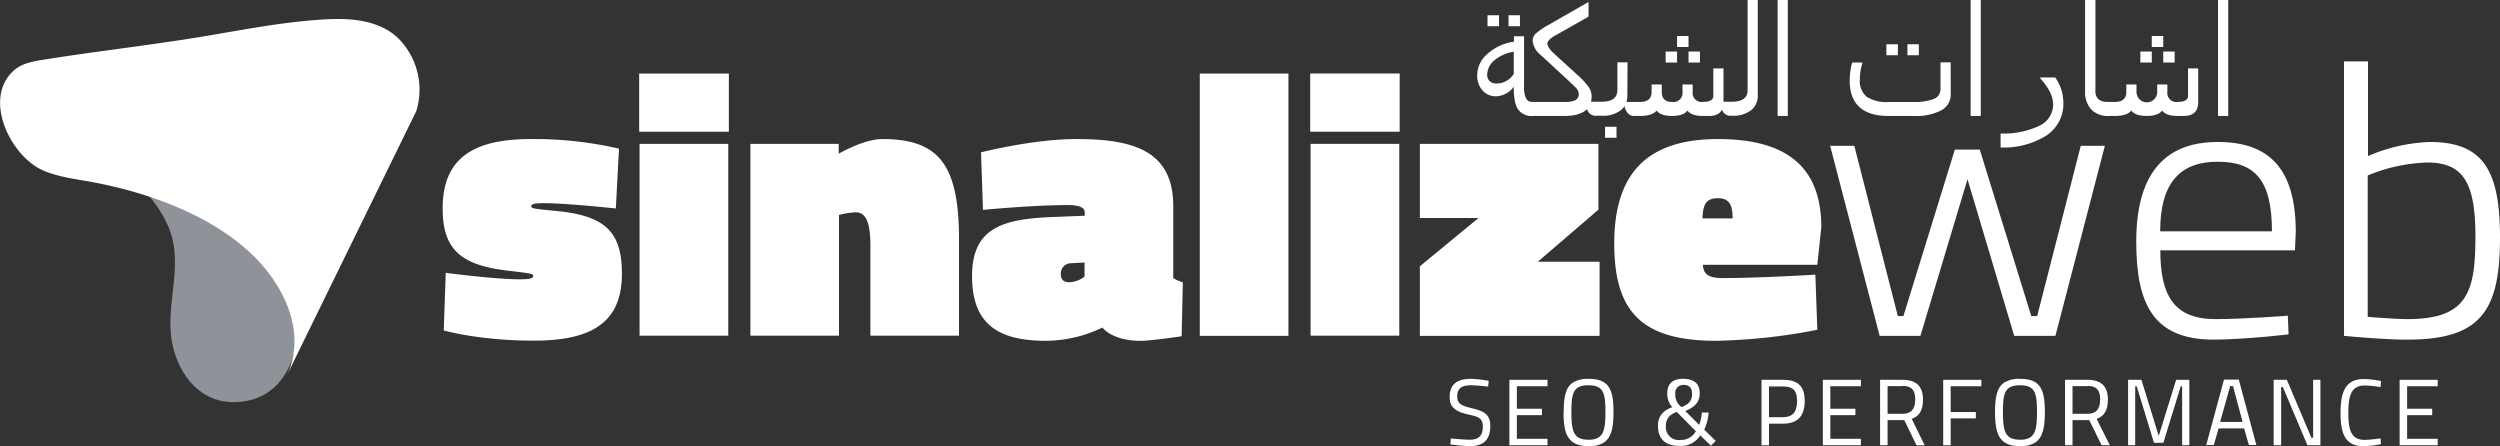 <svg xmlns="http://www.w3.org/2000/svg" viewBox="0 0 521.37 93.05"><rect x="0" y="0" width="521.37" height="93.05" fill="#333333" stroke="none"/><g id="f0aceb85-71c0-4d54-84f5-b9f9026f8a8f"><g id="b3b3bada-2bc8-4721-a83a-3b7e910f5228"><path d="M128.43,43.48s-10.24-1.11-15-1.11c-1.9,0-2.64.16-2.64.64s.66.55,5.37,1c10.07,1,13.54,4.36,13.54,13.08,0,10.15-6.28,13.95-18.33,13.95-11.64,0-18.83-2.14-18.83-2.14l.42-12s10.24,1.35,15.44,1.35c2,0,2.8-.16,2.8-.71s-1.07-.56-6-1.19c-9.25-1.19-12.88-4.52-12.88-12.85C92.27,32.07,100,29,110.76,29A78.87,78.87,0,0,1,129.09,31Z" style="fill:#fff;fill-rule:evenodd"/><path d="M133.38,30h18.5V70h-18.5V30Zm-.08-14.67H152V27.47H133.3Z" style="fill:#fff;fill-rule:evenodd"/><path d="M156.5,70V30h18.41v2.06S180.11,29,184,29c11.81,0,16,5.31,16,21V70H181.52V51.17c0-4.83-1-6.89-3-6.89a16.2,16.2,0,0,0-3.55.55V70Z" style="fill:#fff;fill-rule:evenodd"/><path d="M223.37,54.9a2.12,2.12,0,0,0-2.14,2.22c0,1.11.49,1.74,1.81,1.74a5.46,5.46,0,0,0,3.14-1.18V54.74l-2.81.16ZM244.68,58a8.33,8.33,0,0,0,2,.87l-.25,11.26s-6.44.95-8.51.95c-6.1,0-8-2.77-8-2.77A27.44,27.44,0,0,1,218,71.07c-10.41,0-15.28-4-15.28-13.47,0-10.39,6.77-12,17.5-12.37l6-.24v-.71c0-1.11-1.4-1.51-3.55-1.51-7.35,0-17.67,1-17.67,1l-.41-12S215.45,29,224.45,29c12,0,20.23,2.46,20.23,14Z" style="fill:#fff;fill-rule:evenodd"/><rect x="250.21" y="15.34" width="18.49" height="54.7" style="fill:#fff"/><path d="M273.32,30h18.5V70h-18.5V30Zm-.08-14.67H291.9V27.47H273.24Z" style="fill:#fff;fill-rule:evenodd"/><polygon points="296.11 30.01 333.35 30.01 333.35 43.72 320.71 54.58 333.59 54.58 333.59 70.04 296.11 70.04 296.11 55.53 308.33 45.47 296.11 45.47 296.11 30.01" style="fill:#fff;fill-rule:evenodd"/><path d="M361.33,45.55c0-3-.82-4.21-3.05-4.21-2.48,0-3.14,1.27-3.22,4.21Zm17.26,11.73L379,68.77a120,120,0,0,1-21.14,2.3c-15.68,0-21.21-6.26-21.21-20.29S342.92,29,358.28,29c14.28,0,21.55,5.78,21.55,18.39L379,55.22H355.14c.08,2,1.24,2.77,4.05,2.77C366.78,58,378.59,57.28,378.59,57.28Z" style="fill:#fff;fill-rule:evenodd"/><polygon points="386.71 30.4 395.79 65.92 396.95 65.92 407.68 31.2 412.88 31.2 423.62 65.92 424.85 65.92 433.94 30.4 438.97 30.4 428.65 70.04 420.06 70.04 410.32 37.38 400.5 70.04 392 70.04 381.67 30.4 386.71 30.4" style="fill:#fff;fill-rule:evenodd"/><path d="M473.81,48.24c0-10.7-3.55-14.51-11.31-14.51-7.51,0-12,4-12,14.51Zm3.31,17.6.16,3.89s-9.33,1.1-15.77,1.1c-12.3-.07-16-7.21-16-20.45,0-15.3,6.94-20.77,17-20.77,10.65,0,16.27,5.47,16.27,18.79l-.17,3.81H450.53c0,9.35,2.81,14.34,11.48,14.34C468,66.55,477.12,65.84,477.12,65.84Z" style="fill:#fff;fill-rule:evenodd"/><path d="M516.25,49.59c0-10.78-2.07-15.7-10-15.7a35.27,35.27,0,0,0-12.47,2.7V66.08s5.78.47,8.26.47c12.22,0,14.2-5.23,14.2-17Zm5.12,0c0,15.38-4.13,21.24-19.32,21.24-5.2,0-13.21-.79-13.21-.79V12.8h5V32.54a35.88,35.88,0,0,1,12.88-2.93C517.9,29.61,521.37,35.56,521.37,49.59Z" style="fill:#fff;fill-rule:evenodd"/><path d="M315.73,15.34A4.23,4.23,0,0,1,312,17.41a1.89,1.89,0,0,1-1.32-.49,1.77,1.77,0,0,1-.53-1.37,3.91,3.91,0,0,1,1.46-2.93,8.31,8.31,0,0,1,4.08-1.83v4.55Zm2.52,5.18a5.34,5.34,0,0,1-.41-2.45V7.57h-2.11V8.69a10.47,10.47,0,0,0-5.61,2.62,5.87,5.87,0,0,0-2.05,4.28,4.65,4.65,0,0,0,1.11,3.28A3.69,3.69,0,0,0,312,20.08a4.38,4.38,0,0,0,2.09-.58,4.31,4.31,0,0,0,1.6-1.43c0,2.43.31,4.05,1,4.87a3.4,3.4,0,0,0,2.87,1.24V21.26A1.39,1.39,0,0,1,318.25,20.52Z" style="fill:#fff;fill-rule:evenodd"/><rect x="314.6" y="3.18" width="2.38" height="2.29" style="fill:#fff"/><rect x="310.22" y="3.18" width="2.4" height="2.29" style="fill:#fff"/><path d="M331.29,3.47V.41l-8.16,4.67A15.75,15.75,0,0,0,320.29,7a2.06,2.06,0,0,0-.66,1.48,4.32,4.32,0,0,0,1.69,3L326,15.8c1.33,1.21,2.21,2.05,2.63,2.5a2,2,0,0,1,.62,1.26,1.41,1.41,0,0,1-.67,1.31,5.22,5.22,0,0,1-2.41.39h-8.62a3.45,3.45,0,0,0,.6,2.13,1.74,1.74,0,0,0,1.39.79h6.67q5.72,0,5.72-4.1a3.54,3.54,0,0,0-.56-1.85,15.64,15.64,0,0,0-2.62-2.8l-4.56-4.17c-1-.9-1.49-1.65-1.49-2.23,0-.23.18-.51.54-.86a4.53,4.53,0,0,1,1.21-.82Z" style="fill:#fff;fill-rule:evenodd"/><path d="M339.38,20A3.73,3.73,0,0,1,338,23a6.06,6.06,0,0,1-3.88,1.14h-1.46a1.76,1.76,0,0,1-1.4-.79,3.52,3.52,0,0,1-.59-2.13h3.31c2.22,0,3.32-.81,3.32-2.43V13h2.12Z" style="fill:#fff;fill-rule:evenodd"/><rect x="334.73" y="26.44" width="2.39" height="2.29" style="fill:#fff"/><path d="M359.43,21.26v-7h-2.12V20c0,.83-.72,1.25-2.15,1.25A1.87,1.87,0,0,1,353,19.18V17.62h-2.12v1.56a1.88,1.88,0,0,1-2.16,2.08c-1.45,0-2.16-.7-2.16-2.08V17.62h-2.12v1.56c0,1.38-.81,2.08-2.42,2.08h-3.31a3.45,3.45,0,0,0,.6,2.13,1.73,1.73,0,0,0,1.39.79H342c1.73,0,2.89-.37,3.48-1.12.58.75,1.65,1.12,3.22,1.12s2.65-.37,3.2-1.12c.58.75,1.65,1.12,3.23,1.12h1.32C358.45,24.18,359.43,23.2,359.43,21.26Z" style="fill:#fff;fill-rule:evenodd"/><rect x="349.75" y="7.51" width="2.39" height="2.29" style="fill:#fff"/><rect x="352.14" y="10.75" width="2.38" height="2.29" style="fill:#fff"/><rect x="347.37" y="10.75" width="2.38" height="2.29" style="fill:#fff"/><path d="M366.58,20A3.73,3.73,0,0,1,365.16,23a6,6,0,0,1-3.87,1.14h-.53a1.76,1.76,0,0,1-1.4-.79,3.52,3.52,0,0,1-.59-2.13h2.39q3.3,0,3.3-2.43V0h2.12Z" style="fill:#fff;fill-rule:evenodd"/><rect x="370.72" width="2.12" height="24.18" style="fill:#fff"/><path d="M406.82,19.65A3.69,3.69,0,0,1,404.87,23a11.31,11.31,0,0,1-5.74,1.18h-5.29q-8.08,0-8.09-7.41a14.78,14.78,0,0,1,.51-3.73h2.12v.16a11.92,11.92,0,0,0-.51,3.39,4.25,4.25,0,0,0,1.41,3.58,7.55,7.55,0,0,0,4.59,1.1H399a11.59,11.59,0,0,0,4.22-.61,2.16,2.16,0,0,0,1.47-2.14V13h2.12Z" style="fill:#fff;fill-rule:evenodd"/><rect x="397.79" y="9.23" width="2.38" height="2.29" style="fill:#fff"/><rect x="393.4" y="9.23" width="2.4" height="2.29" style="fill:#fff"/><rect x="410.97" width="2.12" height="24.18" style="fill:#fff"/><path d="M428.61,16.16a9.13,9.13,0,0,1,1.7,5.13,7.92,7.92,0,0,1-3.67,7.06,16.84,16.84,0,0,1-9.42,2.41V27.84a17.35,17.35,0,0,0,7.95-1.55,4.88,4.88,0,0,0,3-4.5c0-1.71-.91-3.52-2.69-5.45v-.18Z" style="fill:#fff;fill-rule:evenodd"/><path d="M439.71,24.18a4.72,4.72,0,0,1-3.59-1.36,5.34,5.34,0,0,1-1.28-3.8V0H437V18.83a2.4,2.4,0,0,0,.62,1.87,3.11,3.11,0,0,0,2.07.56h.06Z" style="fill:#fff;fill-rule:evenodd"/><path d="M458.43,21.26v-7h-2.12V20c0,.83-.72,1.25-2.15,1.25A1.87,1.87,0,0,1,452,19.18V17.62h-2.12v1.56a2.16,2.16,0,0,1-4.32,0V17.62h-2.12v1.56c0,1.38-.81,2.08-2.41,2.08h-3.32a3.45,3.45,0,0,0,.6,2.13,1.74,1.74,0,0,0,1.39.79H441c1.72,0,2.88-.37,3.48-1.12.57.75,1.64,1.12,3.21,1.12s2.65-.37,3.21-1.12c.57.75,1.64,1.12,3.22,1.12h1.32C457.45,24.18,458.43,23.2,458.43,21.26Z" style="fill:#fff;fill-rule:evenodd"/><rect x="448.75" y="7.51" width="2.39" height="2.29" style="fill:#fff"/><rect x="451.14" y="10.75" width="2.38" height="2.29" style="fill:#fff"/><rect x="446.37" y="10.75" width="2.38" height="2.29" style="fill:#fff"/><rect x="462.57" width="2.12" height="24.18" style="fill:#fff"/><path d="M62.11,61.45c1.18,9.06-1,21.93-12.87,22.41C41.94,84.16,37.39,78.35,36,72c-1.84-8.33,2.62-16.58-.91-24.78S23.66,33.7,15.72,30c0,0,40.89-7.76,46.65,11.6Z" style="fill:#8d9398;fill-rule:evenodd"/><path d="M59.71,78.52c4.44-9.06-.46-19.14-7.36-25.65C43.75,44.73,30.64,40.06,19,37.93c-3.32-.61-6.73-1-9.83-2.31-7-2.9-12.92-15.16-6.19-21C4.58,13.21,6.87,12.81,9,12.46c9.68-1.54,19.41-2.7,29.1-4.17S57.57,4.66,67.45,4.06c5.36-.33,11.25,0,15.36,3.69a15.14,15.14,0,0,1,4,15.43Z" style="fill:#fff;fill-rule:evenodd"/><path d="M310.35,80.63s-2.26-.28-3.63-.28c-1.87,0-2.82.65-2.82,2.29s1,2,3.08,2.5c2.55.61,3.82,1.3,3.82,3.72,0,2.75-1.35,4.19-4.27,4.19a36.44,36.44,0,0,1-4.06-.38l.1-1.24s2.61.27,4,.27c1.85,0,2.67-.92,2.67-2.7s-.94-2.1-2.87-2.52c-2.63-.59-4.05-1.38-4.05-3.69,0-2.62,1.54-3.78,4.35-3.78a25.07,25.07,0,0,1,3.8.41Z" style="fill:#fff;fill-rule:evenodd"/><polygon points="314.78 79.21 322.73 79.21 322.73 80.55 316.34 80.55 316.34 85.24 321.57 85.24 321.57 86.58 316.34 86.58 316.34 91.51 322.73 91.51 322.73 92.85 314.78 92.85 314.78 79.21" style="fill:#fff;fill-rule:evenodd"/><path d="M333.11,91.37c1.46-.69,1.7-2.44,1.7-5.46,0-4-.43-5.56-3.55-5.56a4.71,4.71,0,0,0-1.81.28c-1.49.61-1.74,2.24-1.74,5.28,0,4,.43,5.79,3.55,5.79a4.06,4.06,0,0,0,1.85-.33Zm-7-5.46c0-3.23.45-5.26,2.05-6.21a5.92,5.92,0,0,1,3.14-.69c4.21,0,5.19,2.11,5.19,6.9,0,3.37-.47,5.52-2.21,6.5a5.81,5.81,0,0,1-3,.64C327.07,93,326.07,90.72,326.07,85.91Z" style="fill:#fff;fill-rule:evenodd"/><path d="M350.7,84.9c1.58-.65,2.17-1.37,2.17-2.79,0-1.17-.53-1.84-1.78-1.84a1.65,1.65,0,0,0-1.71,1.86,3.13,3.13,0,0,0,1.32,2.77Zm2.93,5-3.94-4c-1.87.69-2.28,1.77-2.28,3a2.67,2.67,0,0,0,3,2.85A3.55,3.55,0,0,0,353.63,90Zm.84-7.92c0,1.38-.45,2.68-3,3.74l2.89,2.88a9.26,9.26,0,0,0,.56-2.56h1.41a9.76,9.76,0,0,1-.92,3.56l2.4,2.35-1,1-2.22-2.16a4.72,4.72,0,0,1-4.31,2.21c-3,0-4.52-1.5-4.52-4.22,0-1.38.54-3,3-3.87a4,4,0,0,1-1.05-2.91c0-2,1.17-3,3.31-3S354.47,79.92,354.47,82Z" style="fill:#fff;fill-rule:evenodd"/><path d="M371.78,87c1.93,0,3-.9,3-3.41,0-2.3-1-3-3-3h-2.86V87Zm-2.86,1.36v4.5h-1.56V79.21h4.5c3,0,4.51,1.24,4.51,4.41,0,3.33-1.66,4.73-4.51,4.73Z" style="fill:#fff;fill-rule:evenodd"/><polygon points="380.15 79.21 388.09 79.21 388.09 80.55 381.71 80.55 381.71 85.24 386.94 85.24 386.94 86.58 381.71 86.58 381.71 91.51 388.09 91.51 388.09 92.85 380.15 92.85 380.15 79.21" style="fill:#fff;fill-rule:evenodd"/><path d="M396.77,80.53h-3.12V86.3h3.12c1.83,0,2.65-1,2.65-3s-.82-2.82-2.65-2.82Zm.37,7.09h-3.49v5.23h-1.56V79.21h4.68c2.79,0,4.27,1.28,4.27,4.14,0,2.5-1,3.53-2.36,4l2.71,5.52h-1.7Z" style="fill:#fff;fill-rule:evenodd"/><polygon points="405.25 79.21 413.21 79.21 413.21 80.55 406.81 80.55 406.81 85.93 412.06 85.93 412.06 87.25 406.81 87.25 406.81 92.85 405.25 92.85 405.25 79.21" style="fill:#fff;fill-rule:evenodd"/><path d="M423.11,91.37c1.45-.69,1.7-2.44,1.7-5.46,0-4-.43-5.56-3.55-5.56a4.68,4.68,0,0,0-1.81.28c-1.5.61-1.74,2.24-1.74,5.28,0,4,.43,5.79,3.55,5.79a4.09,4.09,0,0,0,1.85-.33Zm-7.05-5.46c0-3.23.46-5.26,2.06-6.21a5.9,5.9,0,0,1,3.14-.69c4.21,0,5.19,2.11,5.19,6.9,0,3.37-.47,5.52-2.22,6.5a5.77,5.77,0,0,1-3,.64C417.07,93,416.06,90.72,416.06,85.91Z" style="fill:#fff;fill-rule:evenodd"/><path d="M435.34,80.53h-3.12V86.3h3.12c1.82,0,2.64-1,2.64-3s-.82-2.82-2.64-2.82Zm.37,7.09h-3.49v5.23h-1.56V79.21h4.68c2.79,0,4.26,1.28,4.26,4.14,0,2.5-1,3.53-2.35,4L440,92.85h-1.71Z" style="fill:#fff;fill-rule:evenodd"/><polygon points="443.81 79.21 446.59 79.21 450.2 90.91 453.83 79.21 456.58 79.21 456.58 92.85 455.08 92.85 455.08 80.55 454.79 80.55 451.16 92.35 449.21 92.35 445.6 80.55 445.29 80.55 445.29 92.85 443.81 92.85 443.81 79.21" style="fill:#fff;fill-rule:evenodd"/><path d="M463,88h4.69l-2-7.49h-.59L463,88Zm.81-8.83h3.09l3.66,13.64H469l-1-3.47h-5.31l-1,3.47h-1.58Z" style="fill:#fff;fill-rule:evenodd"/><polygon points="474.17 79.21 476.92 79.21 482.03 91.29 482.4 91.29 482.4 79.21 483.92 79.21 483.92 92.85 481.21 92.85 476.08 80.71 475.73 80.71 475.73 92.85 474.17 92.85 474.17 79.21" style="fill:#fff;fill-rule:evenodd"/><path d="M496.54,92.63a20.6,20.6,0,0,1-3.59.42c-3.94,0-4.83-2.67-4.83-7s1.05-7,4.83-7a20.19,20.19,0,0,1,3.61.41l-.1,1.27a23.7,23.7,0,0,0-3.31-.34c-2.81,0-3.41,2.15-3.41,5.7s.56,5.65,3.43,5.65a27.43,27.43,0,0,0,3.29-.33Z" style="fill:#fff;fill-rule:evenodd"/><polygon points="500.44 79.21 508.38 79.21 508.38 80.55 502 80.55 502 85.24 507.23 85.24 507.23 86.58 502 86.58 502 91.51 508.38 91.51 508.38 92.85 500.44 92.85 500.44 79.21" style="fill:#fff;fill-rule:evenodd"/></g></g></svg>